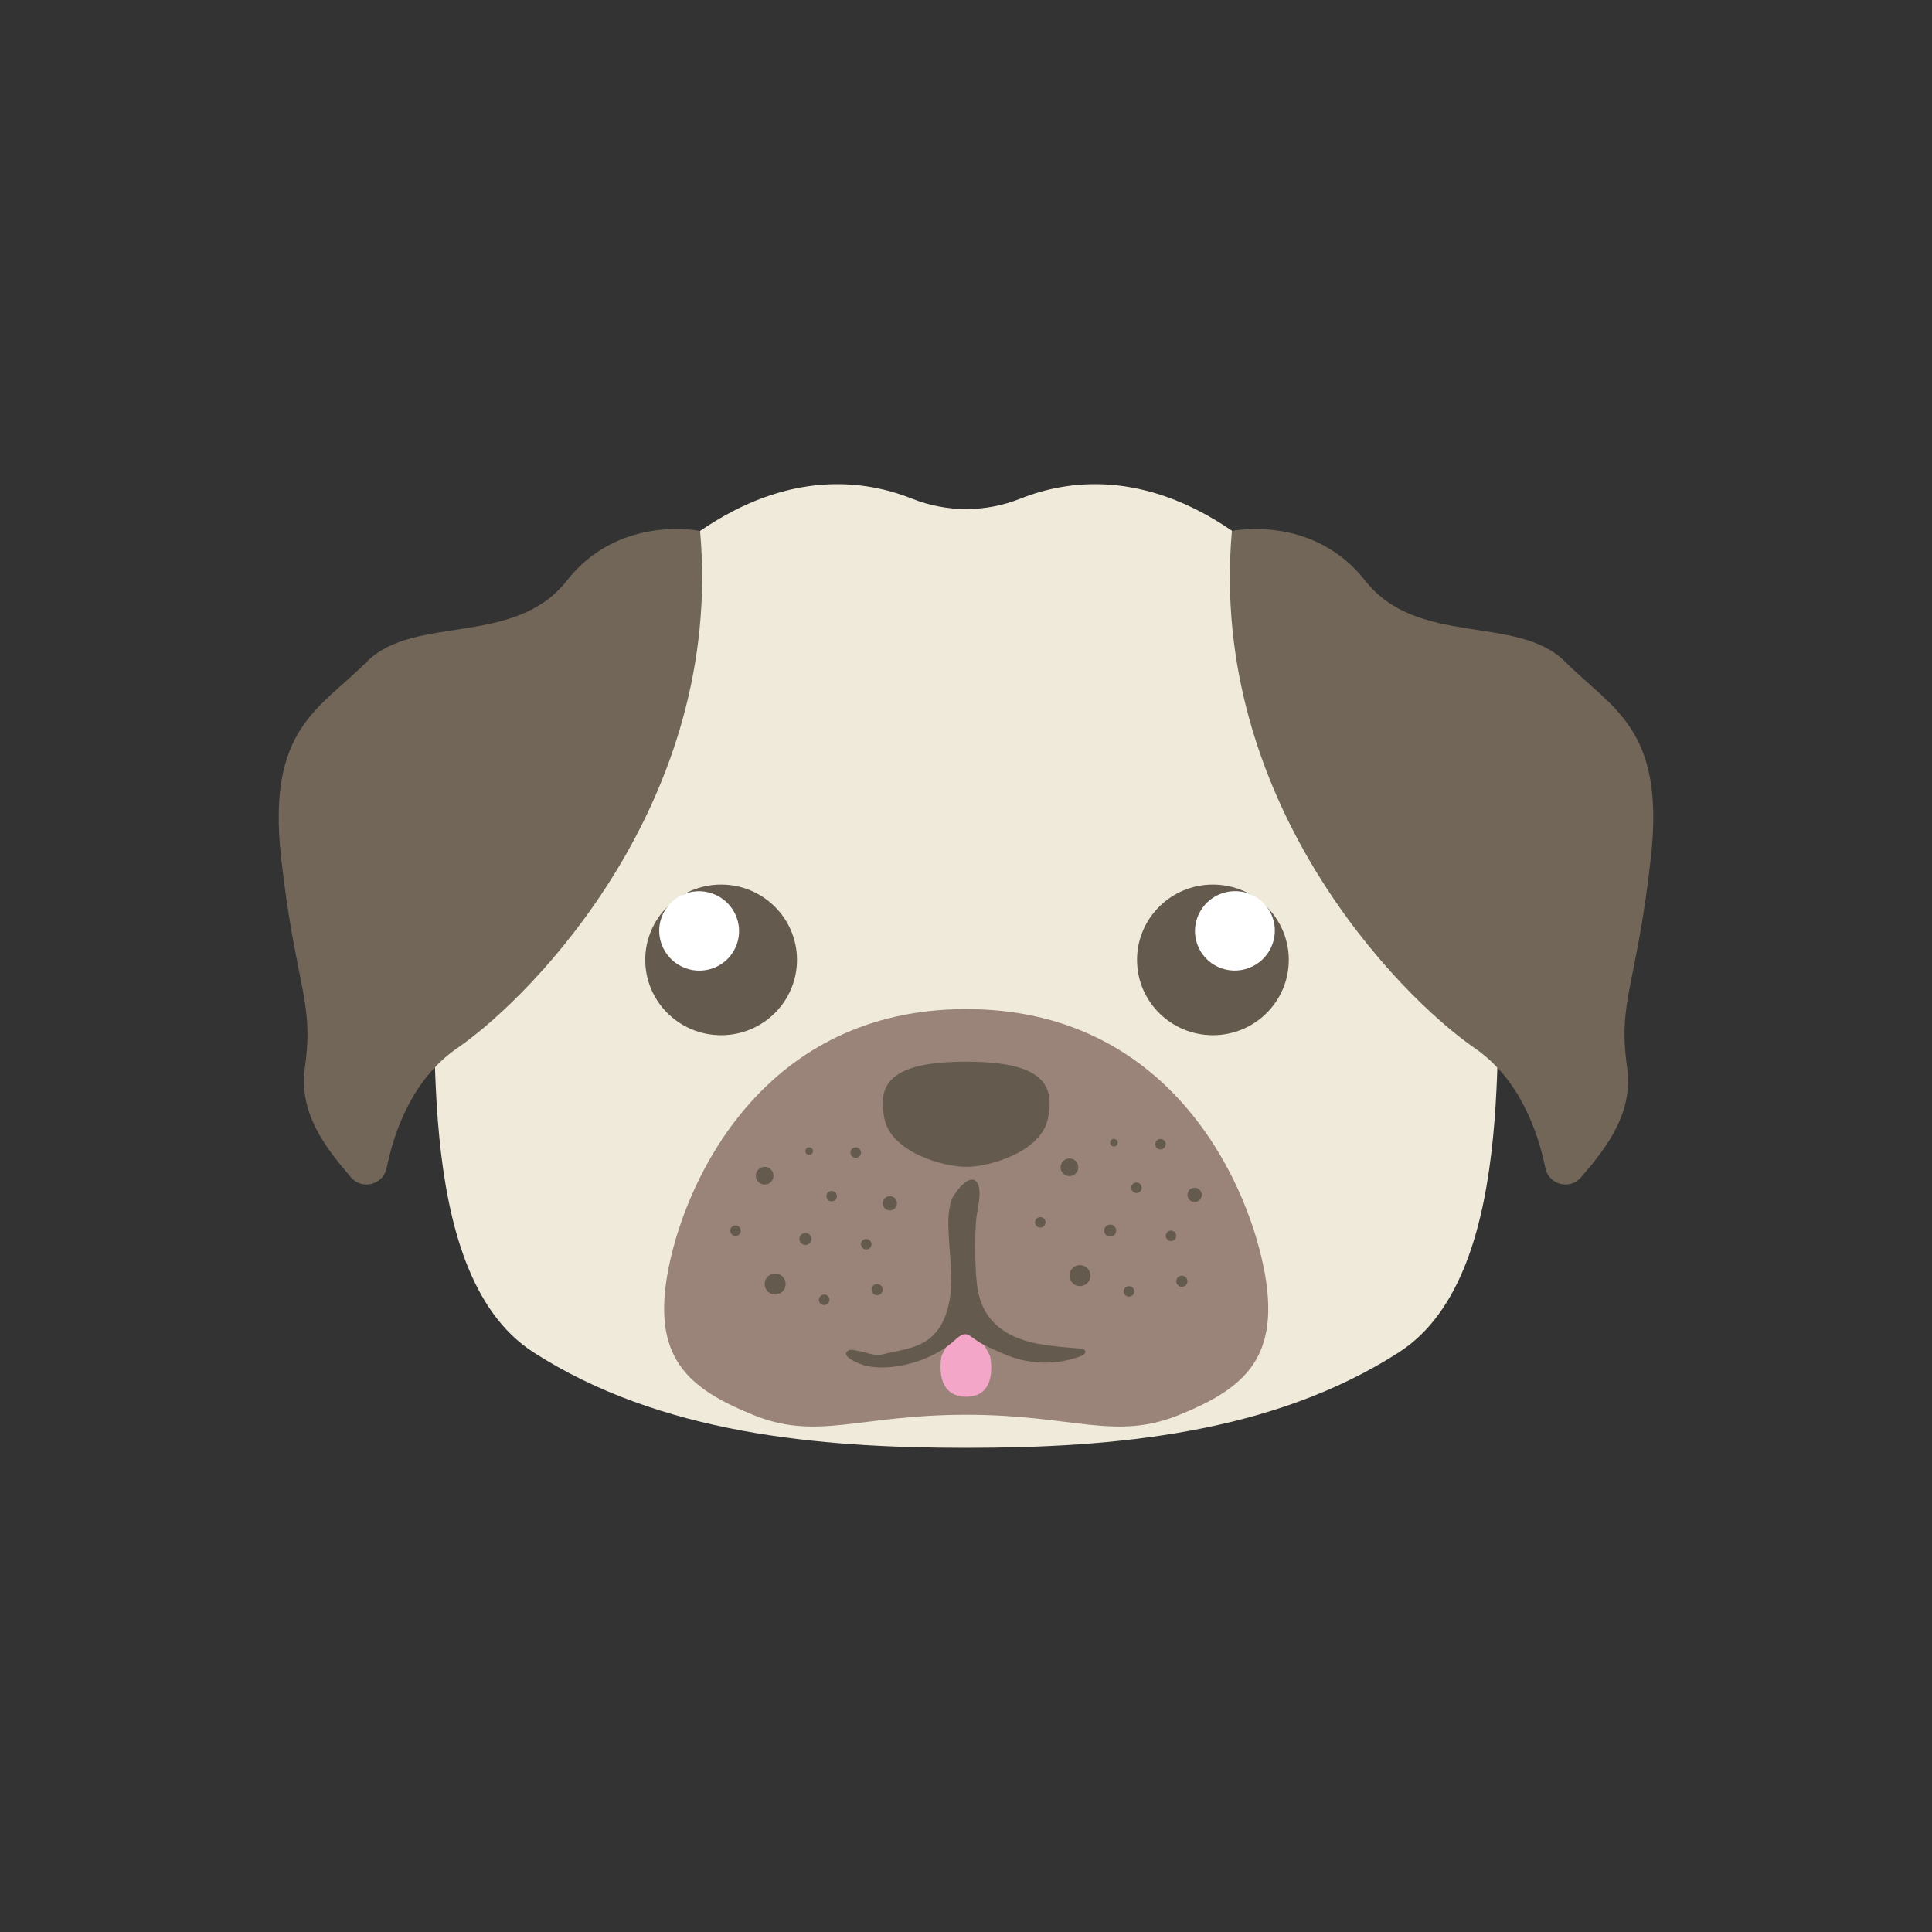 <?xml version="1.0" encoding="UTF-8"?><svg id="Laag_1" xmlns="http://www.w3.org/2000/svg" width="38.1cm" height="38.1cm" viewBox="0 0 1080 1080"><rect x="0" y="0" width="1080" height="1080" fill="#333333" stroke="none"/><defs><style>.cls-1{fill:#fff;}.cls-2{fill:#9a8479;}.cls-3{fill:#f0eada;}.cls-4{fill:#655a4e;}.cls-5{fill:#f3a6c8;}.cls-6{fill:#726659;}</style></defs><path class="cls-3" d="M688.77,296.75c-49.72-34.09-91.81-28.61-118.37-18.01-19.47,7.77-41.14,7.77-60.61,0-26.56-10.6-68.65-16.08-118.37,18.01-85.68,58.73-158.75,192.22-151.19,226.93,7.56,34.71-12.6,186.88,57.96,232.27,70.56,45.39,158.75,53.4,241.91,53.4s171.35-8.01,241.91-53.4c70.56-45.39,50.4-197.56,57.96-232.27,7.56-34.71-65.52-168.2-151.19-226.93Z"/><path class="cls-6" d="M391.36,296.81s-45.25-9.55-74.52,27.78c-29.28,37.33-85.17,18.67-111.79,45.33-26.62,26.67-55.89,37.33-47.91,109.33,7.98,72,18.63,80,13.31,117.33-3.66,25.68,11.57,45.05,25.76,61.58,6.23,7.26,18.01,4.14,19.93-5.23,4.33-21.11,14.69-49.94,39.48-67.02,42.59-29.33,149.05-138.23,135.74-289.11Z"/><path class="cls-6" d="M688.64,296.81s45.25-9.55,74.52,27.78c29.28,37.33,85.17,18.67,111.79,45.33,26.62,26.67,55.89,37.33,47.91,109.33-7.98,72-18.63,80-13.31,117.33,3.66,25.68-11.57,45.05-25.76,61.58-6.23,7.26-18.01,4.14-19.93-5.23-4.33-21.11-14.69-49.94-39.48-67.02-42.59-29.33-149.05-138.23-135.74-289.11Z"/><path class="cls-2" d="M706.41,708.55c-10.08-50.4-53.76-144.47-166.31-144.47s-156.23,94.08-166.31,144.47c-10.08,50.4,10.74,67.51,47.04,82.32,36.3,14.81,58.8,0,119.28,0s82.98,14.81,119.28,0c36.3-14.81,57.12-31.92,47.04-82.32Z"/><path class="cls-5" d="M526.28,758.17s-4.67,22.62,13.81,22.62,13.38-22.62,13.38-22.62c0,0-7.08-15.4-13.59-15.71-6.51-.31-13.6,15.71-13.6,15.71Z"/><path class="cls-4" d="M540.09,593.48c-43.77,0-49.48,13.44-45.68,31.92,3.81,18.48,32.35,26.88,45.68,26.88s41.87-8.4,45.68-26.88c3.81-18.48-1.9-31.92-45.68-31.92Z"/><path class="cls-4" d="M432.4,657.23c0,2.73-2.22,4.95-4.95,4.95s-4.95-2.22-4.95-4.95,2.22-4.95,4.95-4.95,4.95,2.22,4.95,4.95Z"/><path class="cls-4" d="M453.58,692.59c0,1.86-1.5,3.36-3.36,3.36s-3.36-1.5-3.36-3.36,1.5-3.36,3.36-3.36,3.36,1.5,3.36,3.36Z"/><path class="cls-4" d="M467.85,668.66c0,1.62-1.32,2.94-2.94,2.94s-2.94-1.32-2.94-2.94,1.32-2.94,2.94-2.94,2.94,1.32,2.94,2.94Z"/><circle class="cls-4" cx="452.32" cy="643.46" r="2.1"/><path class="cls-4" d="M481.29,644.3c0,1.62-1.32,2.94-2.94,2.94s-2.94-1.32-2.94-2.94,1.32-2.94,2.94-2.94,2.94,1.32,2.94,2.94Z"/><circle class="cls-4" cx="484.23" cy="695.53" r="2.94"/><path class="cls-4" d="M414.1,687.97c0,1.62-1.32,2.94-2.94,2.94s-2.94-1.32-2.94-2.94,1.32-2.94,2.94-2.94,2.94,1.32,2.94,2.94Z"/><path class="cls-4" d="M439.19,717.78c0,3.24-2.63,5.87-5.87,5.87s-5.87-2.63-5.87-5.87,2.63-5.87,5.87-5.87,5.87,2.63,5.87,5.87Z"/><path class="cls-4" d="M463.67,726.6c0,1.63-1.32,2.95-2.95,2.95s-2.95-1.32-2.95-2.95,1.32-2.95,2.95-2.95,2.95,1.32,2.95,2.95Z"/><path class="cls-4" d="M501.42,672.65c0,2.2-1.79,3.99-3.99,3.99s-3.99-1.79-3.99-3.99,1.79-3.99,3.99-3.99,3.99,1.79,3.99,3.99Z"/><path class="cls-4" d="M493.44,720.91c0,1.73-1.4,3.13-3.13,3.13s-3.13-1.4-3.13-3.13,1.4-3.13,3.13-3.13,3.13,1.4,3.13,3.13Z"/><path class="cls-4" d="M602.77,652.54c0,2.73-2.22,4.95-4.95,4.95s-4.95-2.22-4.95-4.95,2.22-4.95,4.95-4.95,4.95,2.22,4.95,4.95Z"/><path class="cls-4" d="M623.95,687.91c0,1.86-1.5,3.36-3.36,3.36s-3.36-1.5-3.36-3.36,1.5-3.36,3.36-3.36,3.36,1.5,3.36,3.36Z"/><path class="cls-4" d="M638.22,663.97c0,1.62-1.32,2.94-2.94,2.94s-2.94-1.32-2.94-2.94,1.32-2.94,2.94-2.94,2.94,1.32,2.94,2.94Z"/><circle class="cls-4" cx="622.69" cy="638.77" r="2.1"/><path class="cls-4" d="M651.66,639.61c0,1.62-1.32,2.94-2.94,2.94s-2.94-1.32-2.94-2.94,1.32-2.94,2.94-2.94,2.94,1.32,2.94,2.94Z"/><path class="cls-4" d="M657.54,690.85c0,1.62-1.32,2.94-2.94,2.94s-2.94-1.32-2.94-2.94,1.32-2.94,2.94-2.94,2.94,1.32,2.94,2.94Z"/><circle class="cls-4" cx="581.53" cy="683.29" r="2.94"/><path class="cls-4" d="M609.56,713.09c0,3.24-2.63,5.87-5.87,5.87s-5.87-2.63-5.87-5.87,2.63-5.87,5.87-5.87,5.87,2.63,5.87,5.87Z"/><path class="cls-4" d="M634.04,721.91c0,1.63-1.32,2.95-2.95,2.95s-2.95-1.32-2.95-2.95,1.32-2.95,2.95-2.95,2.95,1.32,2.95,2.95Z"/><path class="cls-4" d="M671.79,667.96c0,2.2-1.79,3.99-3.99,3.99s-3.99-1.79-3.99-3.99,1.79-3.99,3.99-3.99,3.99,1.79,3.99,3.99Z"/><circle class="cls-4" cx="660.68" cy="716.23" r="3.13"/><path class="cls-4" d="M360.7,536.58c0,23.25,18.99,42.1,42.41,42.1,23.42,0,42.41-18.85,42.41-42.1,0-23.25-18.99-42.1-42.41-42.1-23.42,0-42.41,18.85-42.41,42.1Z"/><ellipse class="cls-1" cx="390.81" cy="520.38" rx="22.17" ry="22.34" transform="translate(-232.17 708.57) rotate(-69.9)"/><path class="cls-4" d="M720.43,536.58c0,23.25-18.99,42.1-42.41,42.1-23.42,0-42.41-18.85-42.41-42.1,0-23.25,18.99-42.1,42.41-42.1,23.42,0,42.41,18.85,42.41,42.1Z"/><ellipse class="cls-1" cx="690.31" cy="520.38" rx="22.34" ry="22.17" transform="translate(-136.78 268.9) rotate(-20.1)"/><path class="cls-4" d="M605.03,754.02c-.24-.06-.51-.1-.8-.13-15.42-1.39-33.7-1.88-46.19-12.27-10.89-9.05-12.17-21.08-12.7-34.22-.33-8.15-.25-16.31.23-24.44.34-5.61,3.79-16.46.8-21.59-3.96-6.8-13.26,5.93-14.4,9.24-2.17,6.31-2,13.43-1.64,20,.61,11.27,2.38,22.76.85,34.01-1.21,8.85-4.53,18.3-11.89,23.87-7.5,5.67-17.33,6.42-26.16,8.66-4.34,1.1-8.66-1.16-12.87-1.87-1.46-.25-4.67-1.25-6.07-.32-5.25,3.46,7.65,8.02,10.13,8.57,6.14,1.38,12.8,1.06,18.96-.06,10.9-1.98,22.25-6.76,30.48-14.32,6.69-6.14,7.38-2.63,13.8,1.24,4.16,2.51,8.73,4.29,13.15,6.28,13.92,6.27,29.63,6.73,43.89,1.29,2.68-1.03,2.99-3.31.42-3.93Z"/></svg>
